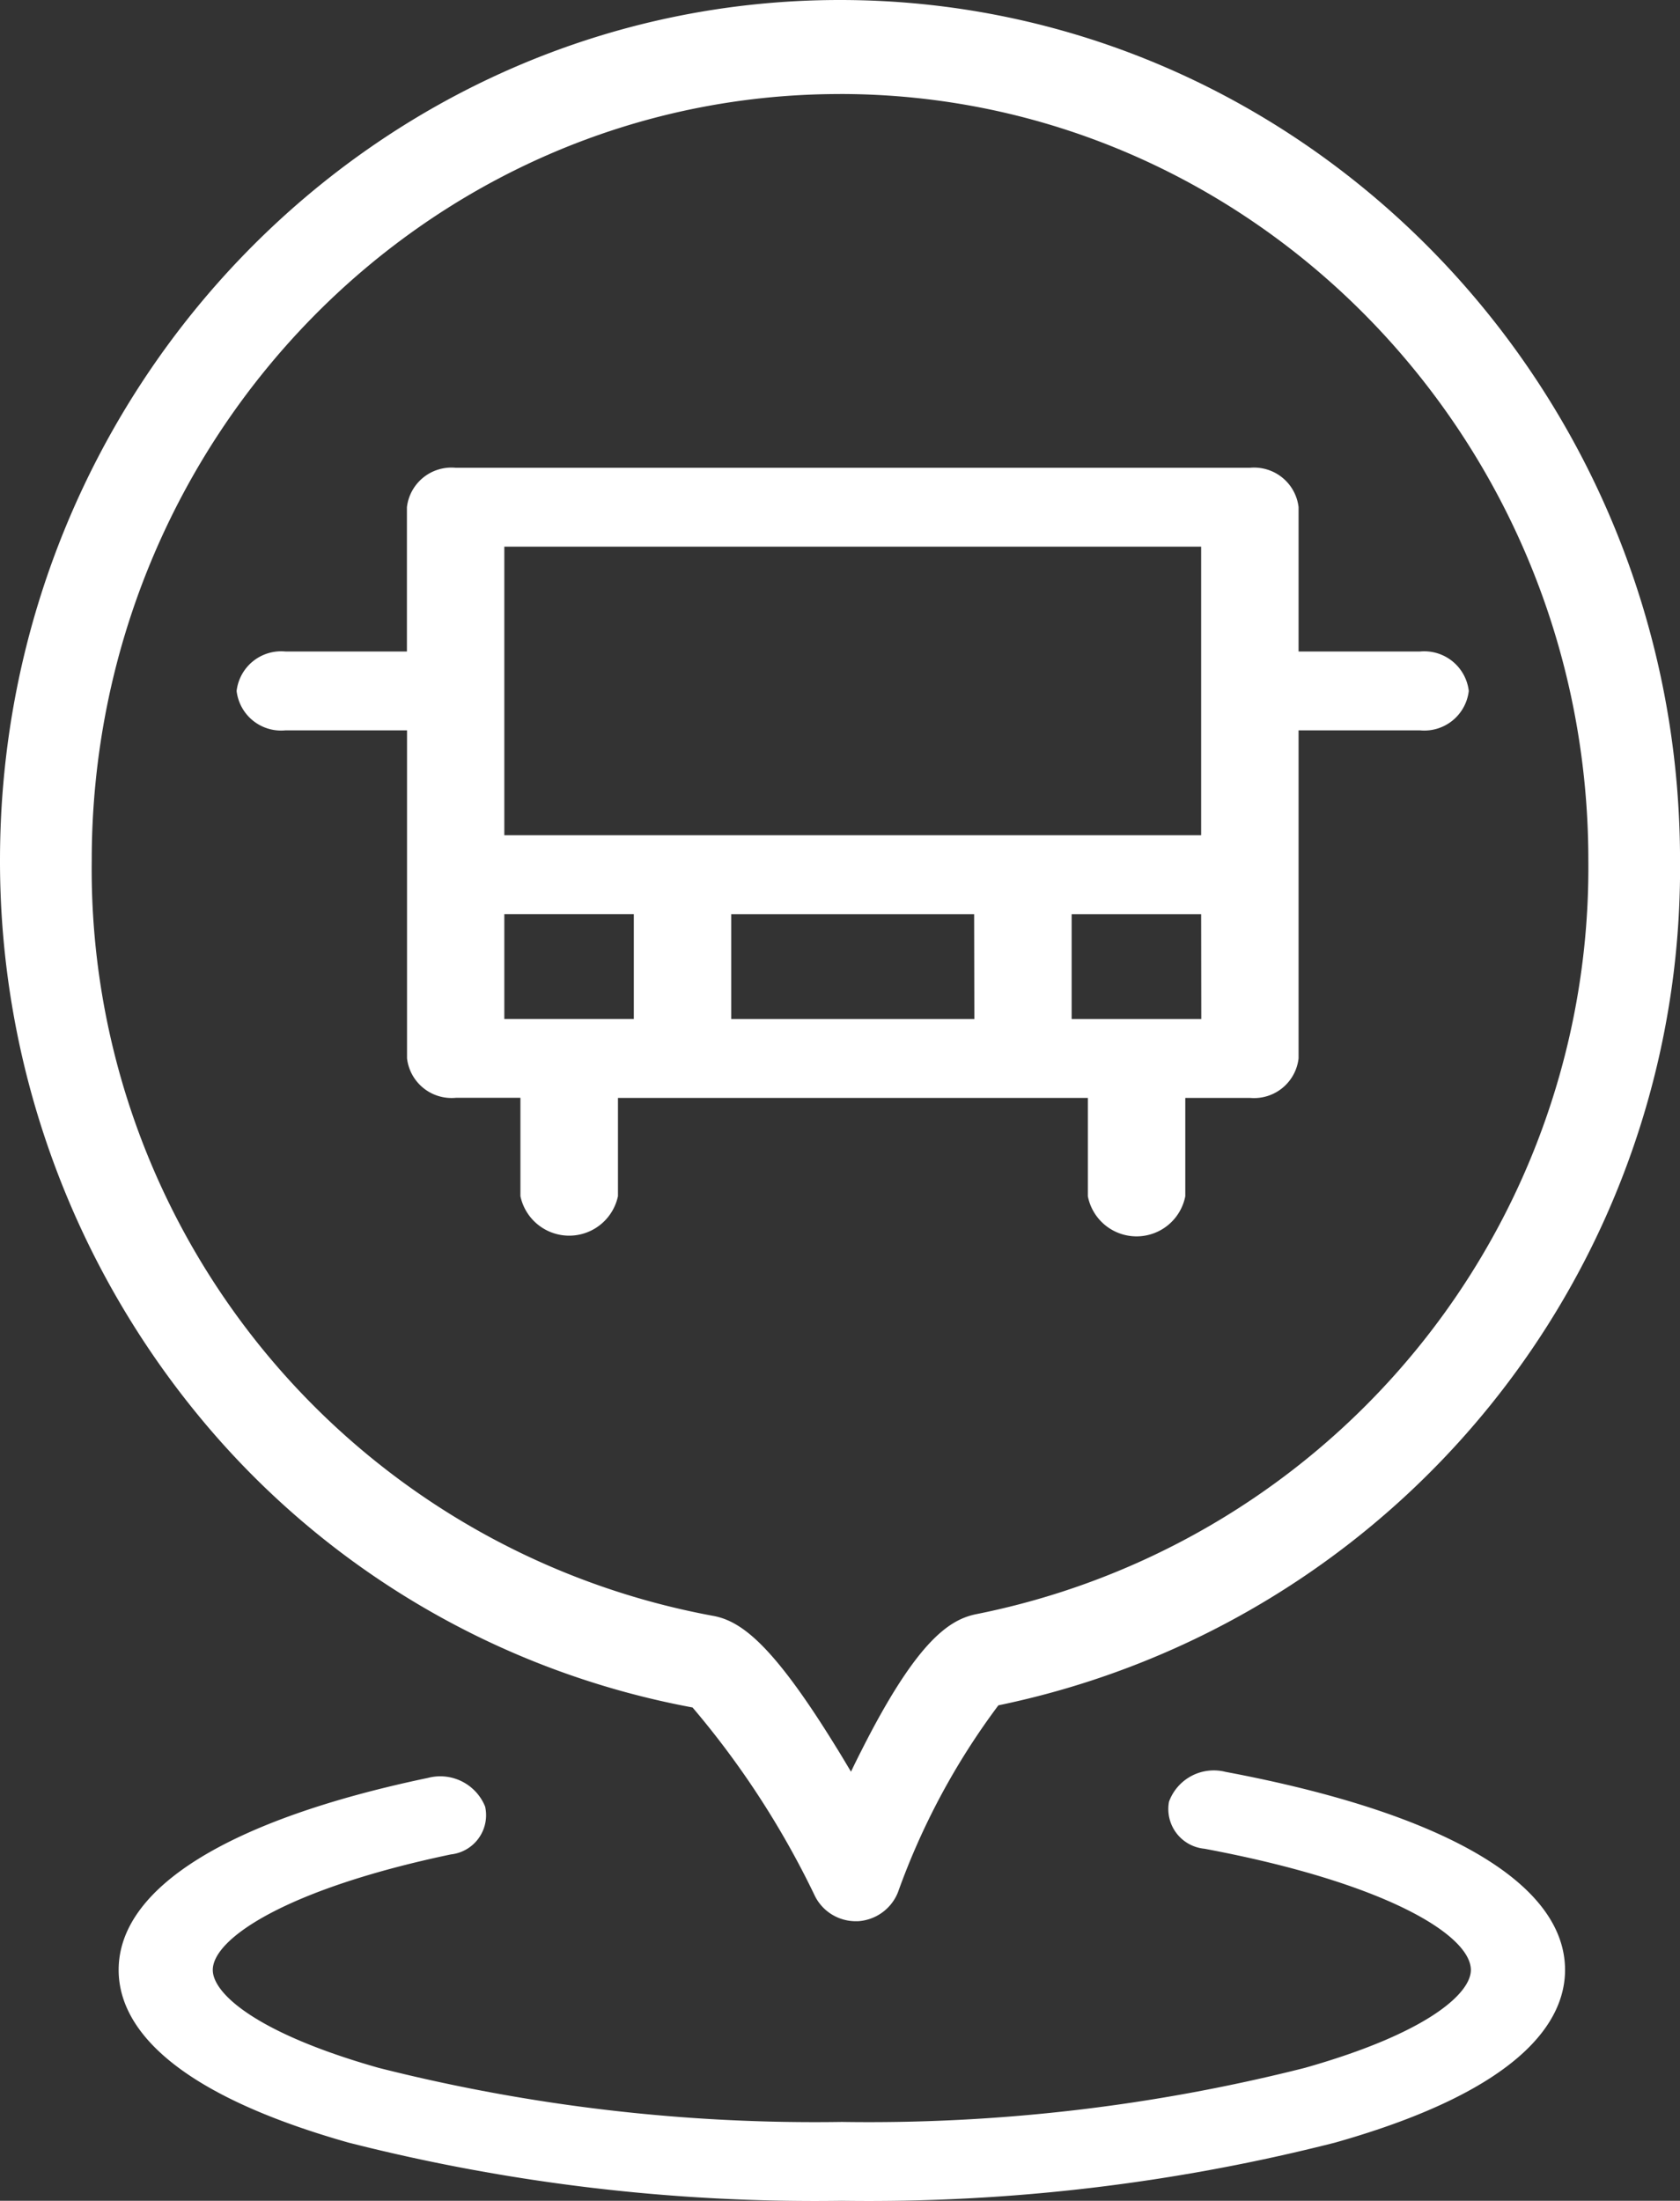 <?xml version="1.0" encoding="utf-8"?>
<svg xmlns="http://www.w3.org/2000/svg" width="47.38" height="62.062" viewBox="0 0 47.38 62.062">
  <rect x="0" y="0" width="47.38" height="62.062" fill="#333333" stroke="none"/>
  <g id="adresse" transform="translate(-185.453 -7.6)">
    <path id="Tracé_281" data-name="Tracé 281" d="M204.985,55.751a24.719,24.719,0,0,1,3.456,5.327,1.288,1.288,0,0,0,1.139.7h.067a1.3,1.3,0,0,0,1.131-.817,20.039,20.039,0,0,1,2.832-5.271,24.106,24.106,0,0,0,19.224-23.83C232.833,18.485,222.2,7.6,209.141,7.6s-23.688,10.885-23.688,24.261A24.632,24.632,0,0,0,191.1,47.58a23.6,23.6,0,0,0,13.887,8.171Zm4.157-45.5c11.639,0,21.106,9.7,21.106,21.613a21.468,21.468,0,0,1-17.237,21.25c-.754.145-1.668.7-3.242,3.809q-.166.324-.316.639c-.141-.236-.285-.48-.438-.724-1.76-2.852-2.655-3.531-3.461-3.673a21.409,21.409,0,0,1-17.514-21.3c0-11.918,9.467-21.613,21.1-21.613Zm0,0" transform="translate(0 0)" fill="#fff"/>
    <path id="Tracé_282" data-name="Tracé 282" d="M218.062,24.937a1.346,1.346,0,0,0-1.585.842,1.124,1.124,0,0,0,1,1.328c5.162.968,7.513,2.451,7.513,3.419,0,.663-1.227,1.783-4.684,2.761a50.1,50.1,0,0,1-13.057,1.524,50.133,50.133,0,0,1-13.059-1.524c-3.455-.978-4.681-2.1-4.681-2.761,0-.892,2.1-2.291,6.716-3.259a1.112,1.112,0,0,0,.965-1.347,1.364,1.364,0,0,0-1.611-.811c-5.626,1.178-8.725,3.1-8.725,5.417,0,1.383,1.124,3.352,6.486,4.869a53.365,53.365,0,0,0,13.91,1.64,53.326,53.326,0,0,0,13.908-1.64c5.362-1.516,6.488-3.486,6.488-4.869,0-2.446-3.406-4.43-9.588-5.589Zm0,0" transform="translate(1.945 32.627)" fill="#fff"/>
    <path id="Tracé_283" data-name="Tracé 283" d="M193.056,19.351V28.6a1.265,1.265,0,0,0,1.375,1.113h1.823v2.773a1.406,1.406,0,0,0,2.751,0V29.716h13.252v2.773a1.4,1.4,0,0,0,2.748,0V29.716h1.826A1.264,1.264,0,0,0,218.2,28.6V19.351h3.425A1.263,1.263,0,0,0,223,18.24a1.265,1.265,0,0,0-1.375-1.113H218.2v-4.07a1.264,1.264,0,0,0-1.372-1.111h-22.4a1.265,1.265,0,0,0-1.375,1.111v4.07h-3.428a1.265,1.265,0,0,0-1.375,1.113,1.263,1.263,0,0,0,1.375,1.111Zm16,8.14H202.2V24.535h6.85Zm6.4,0H211.8V24.535h3.652ZM195.8,14.17h19.652v8.137H195.8Zm0,10.364h3.652v2.956H195.8Zm0,0" transform="translate(3.876 8.845)" fill="#fff"/>
  </g>
</svg>
